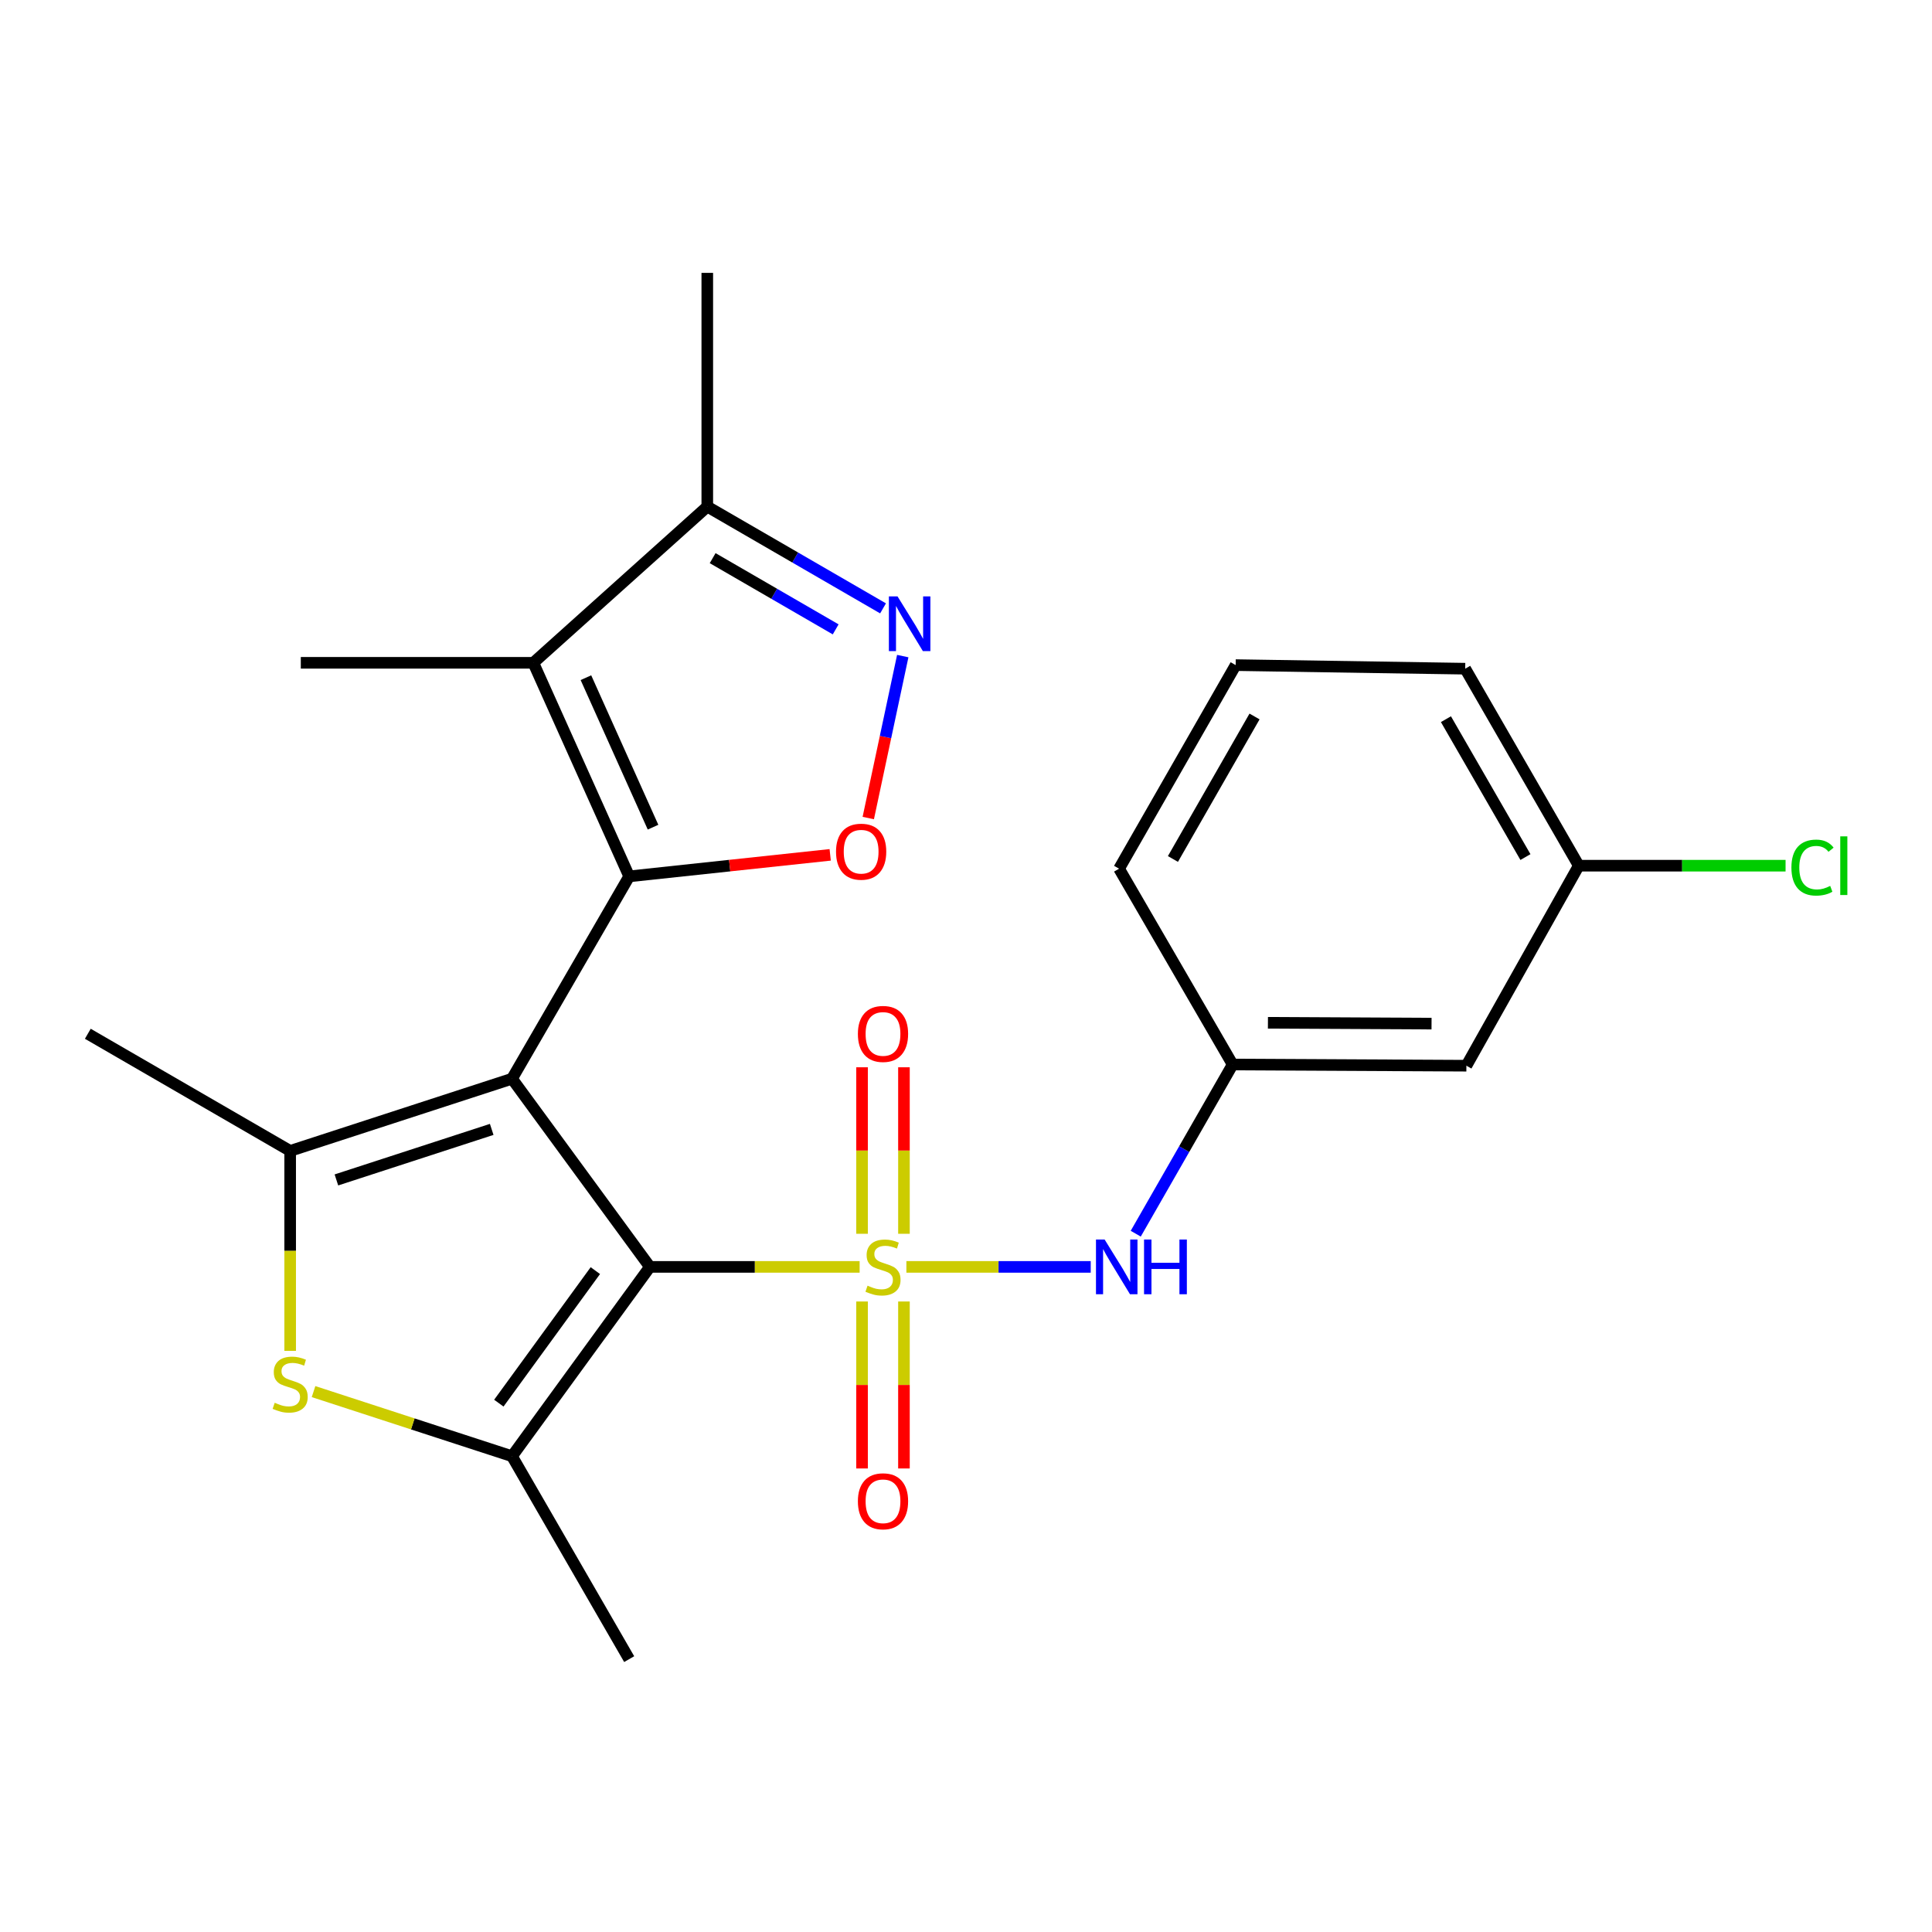 <?xml version='1.0' encoding='iso-8859-1'?>
<svg version='1.1' baseProfile='full'
              xmlns='http://www.w3.org/2000/svg'
                      xmlns:rdkit='http://www.rdkit.org/xml'
                      xmlns:xlink='http://www.w3.org/1999/xlink'
                  xml:space='preserve'
width='1000px' height='1000px' viewBox='0 0 1000 1000'>
<!-- END OF HEADER -->
<rect style='opacity:1.0;fill:#FFFFFF;stroke:none' width='1000' height='1000' x='0' y='0'> </rect>
<path class='bond-1' d='M 265.02,558.343 L 336.389,655.739' style='fill:none;fill-rule:evenodd;stroke:#000000;stroke-width:6px;stroke-linecap:butt;stroke-linejoin:miter;stroke-opacity:1' />
<path class='bond-2' d='M 265.02,558.343 L 325.665,453.61' style='fill:none;fill-rule:evenodd;stroke:#000000;stroke-width:6px;stroke-linecap:butt;stroke-linejoin:miter;stroke-opacity:1' />
<path class='bond-3' d='M 265.02,558.343 L 150.188,595.709' style='fill:none;fill-rule:evenodd;stroke:#000000;stroke-width:6px;stroke-linecap:butt;stroke-linejoin:miter;stroke-opacity:1' />
<path class='bond-3' d='M 254.506,584.573 L 174.124,610.729' style='fill:none;fill-rule:evenodd;stroke:#000000;stroke-width:6px;stroke-linecap:butt;stroke-linejoin:miter;stroke-opacity:1' />
<path class='bond-0' d='M 444.944,655.739 L 390.666,655.739' style='fill:none;fill-rule:evenodd;stroke:#CCCC00;stroke-width:6px;stroke-linecap:butt;stroke-linejoin:miter;stroke-opacity:1' />
<path class='bond-0' d='M 390.666,655.739 L 336.389,655.739' style='fill:none;fill-rule:evenodd;stroke:#000000;stroke-width:6px;stroke-linecap:butt;stroke-linejoin:miter;stroke-opacity:1' />
<path class='bond-9' d='M 469.144,655.739 L 516.85,655.739' style='fill:none;fill-rule:evenodd;stroke:#CCCC00;stroke-width:6px;stroke-linecap:butt;stroke-linejoin:miter;stroke-opacity:1' />
<path class='bond-9' d='M 516.85,655.739 L 564.555,655.739' style='fill:none;fill-rule:evenodd;stroke:#0000FF;stroke-width:6px;stroke-linecap:butt;stroke-linejoin:miter;stroke-opacity:1' />
<path class='bond-11' d='M 467.884,638.603 L 467.884,595.513' style='fill:none;fill-rule:evenodd;stroke:#CCCC00;stroke-width:6px;stroke-linecap:butt;stroke-linejoin:miter;stroke-opacity:1' />
<path class='bond-11' d='M 467.884,595.513 L 467.884,552.424' style='fill:none;fill-rule:evenodd;stroke:#FF0000;stroke-width:6px;stroke-linecap:butt;stroke-linejoin:miter;stroke-opacity:1' />
<path class='bond-11' d='M 446.195,638.603 L 446.195,595.513' style='fill:none;fill-rule:evenodd;stroke:#CCCC00;stroke-width:6px;stroke-linecap:butt;stroke-linejoin:miter;stroke-opacity:1' />
<path class='bond-11' d='M 446.195,595.513 L 446.195,552.424' style='fill:none;fill-rule:evenodd;stroke:#FF0000;stroke-width:6px;stroke-linecap:butt;stroke-linejoin:miter;stroke-opacity:1' />
<path class='bond-12' d='M 446.195,673.65 L 446.195,716.864' style='fill:none;fill-rule:evenodd;stroke:#CCCC00;stroke-width:6px;stroke-linecap:butt;stroke-linejoin:miter;stroke-opacity:1' />
<path class='bond-12' d='M 446.195,716.864 L 446.195,760.078' style='fill:none;fill-rule:evenodd;stroke:#FF0000;stroke-width:6px;stroke-linecap:butt;stroke-linejoin:miter;stroke-opacity:1' />
<path class='bond-12' d='M 467.884,673.65 L 467.884,716.864' style='fill:none;fill-rule:evenodd;stroke:#CCCC00;stroke-width:6px;stroke-linecap:butt;stroke-linejoin:miter;stroke-opacity:1' />
<path class='bond-12' d='M 467.884,716.864 L 467.884,760.078' style='fill:none;fill-rule:evenodd;stroke:#FF0000;stroke-width:6px;stroke-linecap:butt;stroke-linejoin:miter;stroke-opacity:1' />
<path class='bond-4' d='M 336.389,655.739 L 265.02,753.737' style='fill:none;fill-rule:evenodd;stroke:#000000;stroke-width:6px;stroke-linecap:butt;stroke-linejoin:miter;stroke-opacity:1' />
<path class='bond-4' d='M 308.151,657.671 L 258.193,726.269' style='fill:none;fill-rule:evenodd;stroke:#000000;stroke-width:6px;stroke-linecap:butt;stroke-linejoin:miter;stroke-opacity:1' />
<path class='bond-5' d='M 325.665,453.61 L 276.045,343.068' style='fill:none;fill-rule:evenodd;stroke:#000000;stroke-width:6px;stroke-linecap:butt;stroke-linejoin:miter;stroke-opacity:1' />
<path class='bond-5' d='M 338.009,428.146 L 303.275,350.767' style='fill:none;fill-rule:evenodd;stroke:#000000;stroke-width:6px;stroke-linecap:butt;stroke-linejoin:miter;stroke-opacity:1' />
<path class='bond-7' d='M 325.665,453.61 L 377.686,448.039' style='fill:none;fill-rule:evenodd;stroke:#000000;stroke-width:6px;stroke-linecap:butt;stroke-linejoin:miter;stroke-opacity:1' />
<path class='bond-7' d='M 377.686,448.039 L 429.707,442.468' style='fill:none;fill-rule:evenodd;stroke:#FF0000;stroke-width:6px;stroke-linecap:butt;stroke-linejoin:miter;stroke-opacity:1' />
<path class='bond-6' d='M 150.188,595.709 L 150.188,647.46' style='fill:none;fill-rule:evenodd;stroke:#000000;stroke-width:6px;stroke-linecap:butt;stroke-linejoin:miter;stroke-opacity:1' />
<path class='bond-6' d='M 150.188,647.46 L 150.188,699.212' style='fill:none;fill-rule:evenodd;stroke:#CCCC00;stroke-width:6px;stroke-linecap:butt;stroke-linejoin:miter;stroke-opacity:1' />
<path class='bond-16' d='M 150.188,595.709 L 45.455,535.076' style='fill:none;fill-rule:evenodd;stroke:#000000;stroke-width:6px;stroke-linecap:butt;stroke-linejoin:miter;stroke-opacity:1' />
<path class='bond-18' d='M 265.02,753.737 L 325.665,858.761' style='fill:none;fill-rule:evenodd;stroke:#000000;stroke-width:6px;stroke-linecap:butt;stroke-linejoin:miter;stroke-opacity:1' />
<path class='bond-24' d='M 265.02,753.737 L 213.654,737.013' style='fill:none;fill-rule:evenodd;stroke:#000000;stroke-width:6px;stroke-linecap:butt;stroke-linejoin:miter;stroke-opacity:1' />
<path class='bond-24' d='M 213.654,737.013 L 162.288,720.288' style='fill:none;fill-rule:evenodd;stroke:#CCCC00;stroke-width:6px;stroke-linecap:butt;stroke-linejoin:miter;stroke-opacity:1' />
<path class='bond-10' d='M 276.045,343.068 L 366.091,262.228' style='fill:none;fill-rule:evenodd;stroke:#000000;stroke-width:6px;stroke-linecap:butt;stroke-linejoin:miter;stroke-opacity:1' />
<path class='bond-17' d='M 276.045,343.068 L 155.695,343.068' style='fill:none;fill-rule:evenodd;stroke:#000000;stroke-width:6px;stroke-linecap:butt;stroke-linejoin:miter;stroke-opacity:1' />
<path class='bond-8' d='M 449.416,423.419 L 458.339,381.505' style='fill:none;fill-rule:evenodd;stroke:#FF0000;stroke-width:6px;stroke-linecap:butt;stroke-linejoin:miter;stroke-opacity:1' />
<path class='bond-8' d='M 458.339,381.505 L 467.263,339.591' style='fill:none;fill-rule:evenodd;stroke:#0000FF;stroke-width:6px;stroke-linecap:butt;stroke-linejoin:miter;stroke-opacity:1' />
<path class='bond-25' d='M 457.059,314.892 L 411.575,288.56' style='fill:none;fill-rule:evenodd;stroke:#0000FF;stroke-width:6px;stroke-linecap:butt;stroke-linejoin:miter;stroke-opacity:1' />
<path class='bond-25' d='M 411.575,288.56 L 366.091,262.228' style='fill:none;fill-rule:evenodd;stroke:#000000;stroke-width:6px;stroke-linecap:butt;stroke-linejoin:miter;stroke-opacity:1' />
<path class='bond-25' d='M 432.547,325.763 L 400.708,307.33' style='fill:none;fill-rule:evenodd;stroke:#0000FF;stroke-width:6px;stroke-linecap:butt;stroke-linejoin:miter;stroke-opacity:1' />
<path class='bond-25' d='M 400.708,307.33 L 368.869,288.898' style='fill:none;fill-rule:evenodd;stroke:#000000;stroke-width:6px;stroke-linecap:butt;stroke-linejoin:miter;stroke-opacity:1' />
<path class='bond-13' d='M 587.857,638.561 L 612.94,594.777' style='fill:none;fill-rule:evenodd;stroke:#0000FF;stroke-width:6px;stroke-linecap:butt;stroke-linejoin:miter;stroke-opacity:1' />
<path class='bond-13' d='M 612.94,594.777 L 638.023,550.993' style='fill:none;fill-rule:evenodd;stroke:#000000;stroke-width:6px;stroke-linecap:butt;stroke-linejoin:miter;stroke-opacity:1' />
<path class='bond-20' d='M 366.091,262.228 L 366.091,141.239' style='fill:none;fill-rule:evenodd;stroke:#000000;stroke-width:6px;stroke-linecap:butt;stroke-linejoin:miter;stroke-opacity:1' />
<path class='bond-14' d='M 638.023,550.993 L 758.999,551.608' style='fill:none;fill-rule:evenodd;stroke:#000000;stroke-width:6px;stroke-linecap:butt;stroke-linejoin:miter;stroke-opacity:1' />
<path class='bond-14' d='M 656.279,529.397 L 740.963,529.827' style='fill:none;fill-rule:evenodd;stroke:#000000;stroke-width:6px;stroke-linecap:butt;stroke-linejoin:miter;stroke-opacity:1' />
<path class='bond-22' d='M 638.023,550.993 L 579.233,449.633' style='fill:none;fill-rule:evenodd;stroke:#000000;stroke-width:6px;stroke-linecap:butt;stroke-linejoin:miter;stroke-opacity:1' />
<path class='bond-15' d='M 758.999,551.608 L 817.174,448.079' style='fill:none;fill-rule:evenodd;stroke:#000000;stroke-width:6px;stroke-linecap:butt;stroke-linejoin:miter;stroke-opacity:1' />
<path class='bond-19' d='M 817.174,448.079 L 870.69,448.079' style='fill:none;fill-rule:evenodd;stroke:#000000;stroke-width:6px;stroke-linecap:butt;stroke-linejoin:miter;stroke-opacity:1' />
<path class='bond-19' d='M 870.69,448.079 L 924.206,448.079' style='fill:none;fill-rule:evenodd;stroke:#00CC00;stroke-width:6px;stroke-linecap:butt;stroke-linejoin:miter;stroke-opacity:1' />
<path class='bond-26' d='M 817.174,448.079 L 758.385,346.116' style='fill:none;fill-rule:evenodd;stroke:#000000;stroke-width:6px;stroke-linecap:butt;stroke-linejoin:miter;stroke-opacity:1' />
<path class='bond-26' d='M 789.566,443.618 L 748.414,372.244' style='fill:none;fill-rule:evenodd;stroke:#000000;stroke-width:6px;stroke-linecap:butt;stroke-linejoin:miter;stroke-opacity:1' />
<path class='bond-21' d='M 639.577,344.261 L 579.233,449.633' style='fill:none;fill-rule:evenodd;stroke:#000000;stroke-width:6px;stroke-linecap:butt;stroke-linejoin:miter;stroke-opacity:1' />
<path class='bond-21' d='M 649.347,370.845 L 607.106,444.606' style='fill:none;fill-rule:evenodd;stroke:#000000;stroke-width:6px;stroke-linecap:butt;stroke-linejoin:miter;stroke-opacity:1' />
<path class='bond-23' d='M 639.577,344.261 L 758.385,346.116' style='fill:none;fill-rule:evenodd;stroke:#000000;stroke-width:6px;stroke-linecap:butt;stroke-linejoin:miter;stroke-opacity:1' />
<path  class='atom-1' d='M 449.04 665.459
Q 449.36 665.579, 450.68 666.139
Q 452 666.699, 453.44 667.059
Q 454.92 667.379, 456.36 667.379
Q 459.04 667.379, 460.6 666.099
Q 462.16 664.779, 462.16 662.499
Q 462.16 660.939, 461.36 659.979
Q 460.6 659.019, 459.4 658.499
Q 458.2 657.979, 456.2 657.379
Q 453.68 656.619, 452.16 655.899
Q 450.68 655.179, 449.6 653.659
Q 448.56 652.139, 448.56 649.579
Q 448.56 646.019, 450.96 643.819
Q 453.4 641.619, 458.2 641.619
Q 461.48 641.619, 465.2 643.179
L 464.28 646.259
Q 460.88 644.859, 458.32 644.859
Q 455.56 644.859, 454.04 646.019
Q 452.52 647.139, 452.56 649.099
Q 452.56 650.619, 453.32 651.539
Q 454.12 652.459, 455.24 652.979
Q 456.4 653.499, 458.32 654.099
Q 460.88 654.899, 462.4 655.699
Q 463.92 656.499, 465 658.139
Q 466.12 659.739, 466.12 662.499
Q 466.12 666.419, 463.48 668.539
Q 460.88 670.619, 456.52 670.619
Q 454 670.619, 452.08 670.059
Q 450.2 669.539, 447.96 668.619
L 449.04 665.459
' fill='#CCCC00'/>
<path  class='atom-7' d='M 142.188 726.068
Q 142.508 726.188, 143.828 726.748
Q 145.148 727.308, 146.588 727.668
Q 148.068 727.988, 149.508 727.988
Q 152.188 727.988, 153.748 726.708
Q 155.308 725.388, 155.308 723.108
Q 155.308 721.548, 154.508 720.588
Q 153.748 719.628, 152.548 719.108
Q 151.348 718.588, 149.348 717.988
Q 146.828 717.228, 145.308 716.508
Q 143.828 715.788, 142.748 714.268
Q 141.708 712.748, 141.708 710.188
Q 141.708 706.628, 144.108 704.428
Q 146.548 702.228, 151.348 702.228
Q 154.628 702.228, 158.348 703.788
L 157.428 706.868
Q 154.028 705.468, 151.468 705.468
Q 148.708 705.468, 147.188 706.628
Q 145.668 707.748, 145.708 709.708
Q 145.708 711.228, 146.468 712.148
Q 147.268 713.068, 148.388 713.588
Q 149.548 714.108, 151.468 714.708
Q 154.028 715.508, 155.548 716.308
Q 157.068 717.108, 158.148 718.748
Q 159.268 720.348, 159.268 723.108
Q 159.268 727.028, 156.628 729.148
Q 154.028 731.228, 149.668 731.228
Q 147.148 731.228, 145.228 730.668
Q 143.348 730.148, 141.108 729.228
L 142.188 726.068
' fill='#CCCC00'/>
<path  class='atom-8' d='M 432.725 440.833
Q 432.725 434.033, 436.085 430.233
Q 439.445 426.433, 445.725 426.433
Q 452.005 426.433, 455.365 430.233
Q 458.725 434.033, 458.725 440.833
Q 458.725 447.713, 455.325 451.633
Q 451.925 455.513, 445.725 455.513
Q 439.485 455.513, 436.085 451.633
Q 432.725 447.753, 432.725 440.833
M 445.725 452.313
Q 450.045 452.313, 452.365 449.433
Q 454.725 446.513, 454.725 440.833
Q 454.725 435.273, 452.365 432.473
Q 450.045 429.633, 445.725 429.633
Q 441.405 429.633, 439.045 432.433
Q 436.725 435.233, 436.725 440.833
Q 436.725 446.553, 439.045 449.433
Q 441.405 452.313, 445.725 452.313
' fill='#FF0000'/>
<path  class='atom-9' d='M 464.565 308.701
L 473.845 323.701
Q 474.765 325.181, 476.245 327.861
Q 477.725 330.541, 477.805 330.701
L 477.805 308.701
L 481.565 308.701
L 481.565 337.021
L 477.685 337.021
L 467.725 320.621
Q 466.565 318.701, 465.325 316.501
Q 464.125 314.301, 463.765 313.621
L 463.765 337.021
L 460.085 337.021
L 460.085 308.701
L 464.565 308.701
' fill='#0000FF'/>
<path  class='atom-10' d='M 571.756 641.579
L 581.036 656.579
Q 581.956 658.059, 583.436 660.739
Q 584.916 663.419, 584.996 663.579
L 584.996 641.579
L 588.756 641.579
L 588.756 669.899
L 584.876 669.899
L 574.916 653.499
Q 573.756 651.579, 572.516 649.379
Q 571.316 647.179, 570.956 646.499
L 570.956 669.899
L 567.276 669.899
L 567.276 641.579
L 571.756 641.579
' fill='#0000FF'/>
<path  class='atom-10' d='M 592.156 641.579
L 595.996 641.579
L 595.996 653.619
L 610.476 653.619
L 610.476 641.579
L 614.316 641.579
L 614.316 669.899
L 610.476 669.899
L 610.476 656.819
L 595.996 656.819
L 595.996 669.899
L 592.156 669.899
L 592.156 641.579
' fill='#0000FF'/>
<path  class='atom-12' d='M 444.04 535.156
Q 444.04 528.356, 447.4 524.556
Q 450.76 520.756, 457.04 520.756
Q 463.32 520.756, 466.68 524.556
Q 470.04 528.356, 470.04 535.156
Q 470.04 542.036, 466.64 545.956
Q 463.24 549.836, 457.04 549.836
Q 450.8 549.836, 447.4 545.956
Q 444.04 542.076, 444.04 535.156
M 457.04 546.636
Q 461.36 546.636, 463.68 543.756
Q 466.04 540.836, 466.04 535.156
Q 466.04 529.596, 463.68 526.796
Q 461.36 523.956, 457.04 523.956
Q 452.72 523.956, 450.36 526.756
Q 448.04 529.556, 448.04 535.156
Q 448.04 540.876, 450.36 543.756
Q 452.72 546.636, 457.04 546.636
' fill='#FF0000'/>
<path  class='atom-13' d='M 444.04 777.061
Q 444.04 770.261, 447.4 766.461
Q 450.76 762.661, 457.04 762.661
Q 463.32 762.661, 466.68 766.461
Q 470.04 770.261, 470.04 777.061
Q 470.04 783.941, 466.64 787.861
Q 463.24 791.741, 457.04 791.741
Q 450.8 791.741, 447.4 787.861
Q 444.04 783.981, 444.04 777.061
M 457.04 788.541
Q 461.36 788.541, 463.68 785.661
Q 466.04 782.741, 466.04 777.061
Q 466.04 771.501, 463.68 768.701
Q 461.36 765.861, 457.04 765.861
Q 452.72 765.861, 450.36 768.661
Q 448.04 771.461, 448.04 777.061
Q 448.04 782.781, 450.36 785.661
Q 452.72 788.541, 457.04 788.541
' fill='#FF0000'/>
<path  class='atom-20' d='M 927.231 449.059
Q 927.231 442.019, 930.511 438.339
Q 933.831 434.619, 940.111 434.619
Q 945.951 434.619, 949.071 438.739
L 946.431 440.899
Q 944.151 437.899, 940.111 437.899
Q 935.831 437.899, 933.551 440.779
Q 931.311 443.619, 931.311 449.059
Q 931.311 454.659, 933.631 457.539
Q 935.991 460.419, 940.551 460.419
Q 943.671 460.419, 947.311 458.539
L 948.431 461.539
Q 946.951 462.499, 944.711 463.059
Q 942.471 463.619, 939.991 463.619
Q 933.831 463.619, 930.511 459.859
Q 927.231 456.099, 927.231 449.059
' fill='#00CC00'/>
<path  class='atom-20' d='M 952.511 432.899
L 956.191 432.899
L 956.191 463.259
L 952.511 463.259
L 952.511 432.899
' fill='#00CC00'/>
</svg>
